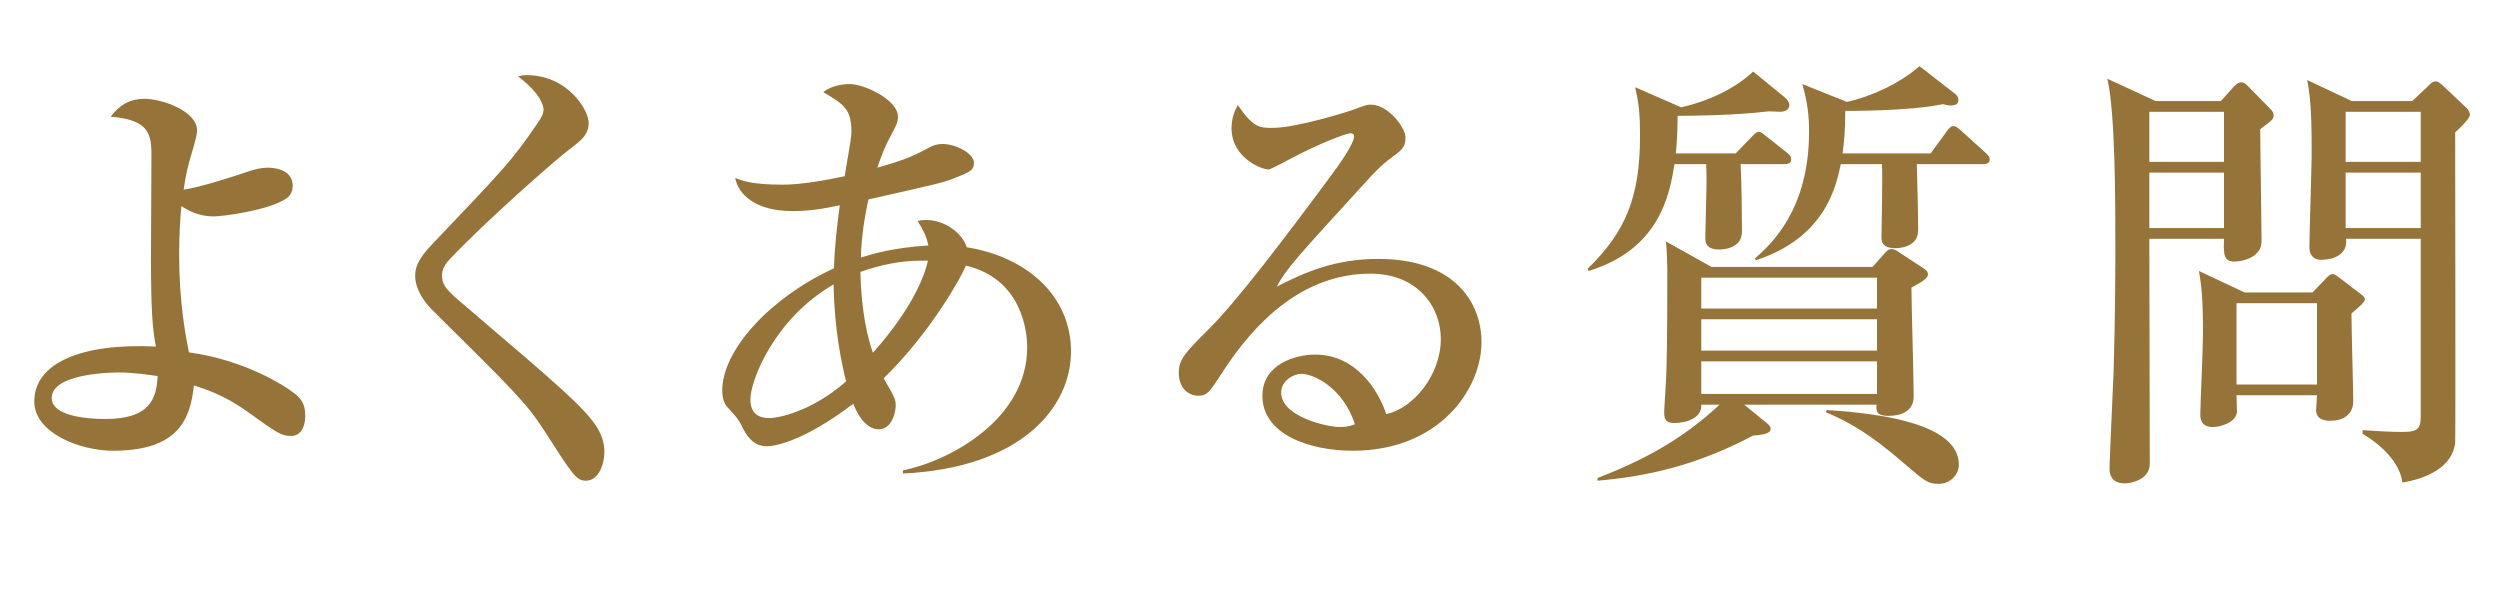 <svg width="123" height="30" viewBox="0 0 123 30" fill="none" xmlns="http://www.w3.org/2000/svg">
<g clip-path="url(#clip0_24_5120)">
<path d="M15.018 20.438C15.018 21.186 14.666 21.45 14.336 21.45C13.852 21.45 13.676 21.34 12.092 20.196C10.992 19.426 10.09 19.14 9.54 18.964C9.364 20.636 8.77 22.176 5.558 22.176C3.93 22.176 1.686 21.296 1.686 19.756C1.686 17.842 4.04 16.874 7.67 17.05C7.494 16.17 7.428 15.136 7.428 12.672C7.428 12.056 7.45 7.986 7.45 7.744C7.45 6.71 7.45 5.896 5.448 5.742C5.866 5.17 6.394 4.862 7.098 4.862C8.044 4.862 9.694 5.5 9.694 6.402C9.694 6.666 9.584 6.996 9.496 7.326C9.254 8.118 9.166 8.47 9.034 9.328C9.804 9.24 11.806 8.58 12.048 8.492C12.554 8.316 12.862 8.25 13.17 8.25C13.368 8.25 14.402 8.272 14.402 9.152C14.402 9.504 14.182 9.702 14.116 9.746C13.236 10.362 10.926 10.648 10.508 10.648C9.76 10.648 9.232 10.34 8.924 10.142C8.88 10.582 8.814 11.44 8.814 12.562C8.814 14.872 9.144 16.61 9.298 17.336C12.158 17.732 14.072 19.052 14.314 19.228C14.82 19.58 15.018 19.866 15.018 20.438ZM7.758 18.502C7.296 18.436 6.57 18.326 5.822 18.326C5.712 18.326 2.544 18.326 2.544 19.58C2.544 20.482 4.304 20.614 5.184 20.614C7.406 20.614 7.692 19.602 7.758 18.502ZM29.734 22.22C29.734 22.924 29.404 23.65 28.832 23.65C28.348 23.65 28.194 23.386 26.764 21.164C25.906 19.844 25.334 19.272 21.33 15.312C21 15.004 20.428 14.322 20.428 13.574C20.428 13.222 20.494 12.804 21.308 11.968C24.828 8.272 25.18 7.92 26.456 6.05C26.632 5.808 26.742 5.588 26.742 5.39C26.742 5.236 26.632 4.62 25.488 3.762C25.642 3.718 25.73 3.696 25.906 3.696C27.93 3.696 28.964 5.412 28.964 6.05C28.964 6.622 28.568 6.93 28.128 7.26C27.38 7.81 23.86 10.912 22.1 12.782C21.836 13.068 21.748 13.332 21.748 13.53C21.748 14.102 21.968 14.278 23.376 15.466C27.314 18.832 28.81 20.086 29.404 21.076C29.646 21.494 29.734 21.868 29.734 22.22ZM52.693 17.292C52.693 19.998 50.317 23.012 44.421 23.298V23.144C46.797 22.66 50.537 20.592 50.537 17.094C50.537 16.324 50.295 13.728 47.523 13.068C47.325 13.574 45.807 16.346 43.475 18.612C44.003 19.536 44.069 19.624 44.069 19.954C44.069 20.262 43.893 21.12 43.233 21.12C42.529 21.12 42.133 20.24 41.979 19.866C39.537 21.714 38.129 21.956 37.733 21.956C37.007 21.956 36.677 21.34 36.501 20.966C36.303 20.592 36.281 20.57 35.797 20.042C35.599 19.844 35.533 19.492 35.533 19.228C35.533 17.182 37.953 14.608 41.033 13.2C41.055 12.188 41.187 11.066 41.319 10.098C40.505 10.274 39.845 10.384 38.987 10.384C37.139 10.384 36.325 9.548 36.171 8.756C36.523 8.888 36.963 9.086 38.525 9.086C39.339 9.086 40.571 8.888 41.561 8.668C41.605 8.316 41.891 6.82 41.891 6.512C41.891 5.368 41.539 5.148 40.505 4.532C40.857 4.246 41.385 4.136 41.803 4.136C42.529 4.136 44.179 4.906 44.179 5.742C44.179 6.028 44.113 6.138 43.673 6.974C43.453 7.414 43.233 8.03 43.167 8.25C44.619 7.832 44.927 7.678 45.719 7.26C45.873 7.172 46.071 7.084 46.379 7.084C47.017 7.084 47.919 7.546 47.919 8.008C47.919 8.382 47.721 8.47 46.863 8.8C46.423 8.976 46.049 9.064 42.727 9.812C42.419 11.22 42.375 12.1 42.353 12.672C42.925 12.496 43.915 12.188 45.675 12.078C45.587 11.616 45.411 11.308 45.147 10.868C45.367 10.824 45.477 10.824 45.587 10.824C46.423 10.824 47.325 11.418 47.567 12.166C50.471 12.628 52.693 14.52 52.693 17.292ZM45.653 12.826H45.301C44.311 12.826 43.343 13.024 42.331 13.376C42.375 15.378 42.705 16.676 42.947 17.358C45.103 14.938 45.565 13.266 45.653 12.826ZM41.627 18.766C41.429 17.952 41.055 16.324 41.011 13.992C38.063 15.708 36.919 18.744 36.919 19.646C36.919 20.306 37.271 20.57 37.865 20.57C38.217 20.57 39.867 20.306 41.627 18.766ZM72.89 16.83C72.89 19.14 70.822 22.176 66.554 22.176C64.486 22.176 62.11 21.406 62.11 19.47C62.11 17.93 63.716 17.446 64.706 17.446C66.708 17.446 67.808 19.184 68.204 20.372C69.502 20.108 70.888 18.48 70.888 16.676C70.888 15.07 69.722 13.464 67.434 13.464C64.178 13.464 61.802 15.73 60.108 18.37C59.536 19.25 59.404 19.47 58.964 19.47C58.414 19.47 57.996 19.03 57.996 18.348C57.996 17.688 58.282 17.38 59.492 16.17C60.79 14.894 63.188 11.748 65.498 8.624C65.828 8.184 66.62 7.084 66.62 6.71C66.62 6.6 66.532 6.556 66.444 6.556C66.268 6.556 65.014 6.996 63.364 7.876C63.056 8.052 62.484 8.338 62.418 8.338C62.044 8.338 60.592 7.744 60.592 6.314C60.592 5.764 60.768 5.412 60.9 5.17C61.67 6.292 61.978 6.292 62.616 6.292C63.826 6.292 66.532 5.434 66.664 5.368C67.192 5.17 67.258 5.148 67.434 5.148C68.314 5.148 69.15 6.292 69.15 6.754C69.15 7.26 68.996 7.37 68.27 7.898C68.05 8.074 67.83 8.272 67.456 8.668C63.738 12.738 63.32 13.178 62.814 14.102C64.2 13.398 65.674 12.738 67.808 12.738C71.592 12.738 72.89 14.916 72.89 16.83ZM66.664 20.878C66.07 19.052 64.618 18.392 64.024 18.392C63.65 18.392 63.034 18.722 63.034 19.316C63.034 20.504 65.3 21.01 65.916 21.01C66.29 21.01 66.466 20.944 66.664 20.878ZM84.209 13.134H92.129L92.657 12.54C92.811 12.364 92.899 12.254 93.053 12.254C93.207 12.254 93.339 12.342 93.493 12.452L94.571 13.156C94.747 13.266 94.857 13.354 94.857 13.508C94.857 13.684 94.549 13.882 94.043 14.146C94.043 14.916 94.153 18.656 94.153 19.514C94.153 20.438 93.141 20.46 92.899 20.46C92.393 20.46 92.283 20.284 92.327 19.91H85.815L86.893 20.79C87.047 20.922 87.113 20.966 87.113 21.098C87.113 21.274 86.937 21.384 86.255 21.428C83.395 22.946 80.909 23.452 78.599 23.65V23.518C80.821 22.66 82.735 21.648 84.605 19.91H83.703C83.747 20.592 82.911 20.812 82.383 20.812C82.009 20.812 81.877 20.68 81.877 20.284C81.877 20.108 81.987 18.568 81.987 18.26C82.031 17.116 82.031 14.41 82.031 13.222C82.031 12.914 82.009 12.298 81.965 11.88L84.209 13.134ZM83.703 19.382H92.349V17.776H83.703V19.382ZM92.349 15.708H83.703V17.248H92.349V15.708ZM92.349 13.662H83.703V15.18H92.349V13.662ZM89.841 20.284L89.863 20.174C92.371 20.328 96.375 20.812 96.375 22.858C96.375 23.408 95.891 23.804 95.407 23.804C94.857 23.804 94.747 23.716 93.647 22.77C92.019 21.362 90.985 20.768 89.841 20.284ZM90.655 7.546H94.989L95.759 6.49C95.891 6.314 95.979 6.204 96.111 6.204C96.243 6.204 96.353 6.314 96.507 6.446L97.673 7.502C97.827 7.656 97.893 7.7 97.893 7.854C97.893 8.03 97.739 8.074 97.585 8.074H94.307C94.329 8.822 94.373 10.494 94.373 11.33C94.373 12.21 93.339 12.21 93.251 12.21C92.569 12.21 92.569 11.836 92.569 11.66C92.569 11.088 92.635 8.58 92.591 8.074H90.567C90.347 9.108 89.841 11.682 86.387 12.804L86.343 12.716C87.091 12.056 89.005 10.362 89.005 6.49C89.005 5.676 88.939 5.082 88.675 4.136L90.875 5.016C92.019 4.752 93.405 4.158 94.439 3.256L96.111 4.554C96.265 4.664 96.353 4.752 96.353 4.928C96.353 5.126 96.199 5.192 95.957 5.192C95.869 5.192 95.715 5.148 95.583 5.126C93.889 5.478 90.853 5.456 90.787 5.456C90.787 6.446 90.721 7.04 90.655 7.546ZM82.449 7.546H85.397L86.123 6.798C86.321 6.578 86.409 6.49 86.541 6.49C86.651 6.49 86.739 6.578 86.937 6.732L87.905 7.502C88.037 7.612 88.125 7.678 88.125 7.854C88.125 8.052 87.927 8.074 87.795 8.074H85.639C85.683 8.822 85.705 10.56 85.705 11.396C85.705 12.276 84.671 12.276 84.583 12.276C83.923 12.276 83.901 11.902 83.901 11.704C83.901 11.396 83.945 10.054 83.945 9.79C83.967 9.108 83.967 8.602 83.945 8.074H82.383C82.141 9.636 81.613 12.276 78.159 13.332L78.115 13.222C79.963 11.418 80.689 9.724 80.689 6.688C80.689 5.698 80.645 5.104 80.447 4.29L82.713 5.28C84.253 4.928 85.463 4.268 86.255 3.52L87.817 4.796C87.927 4.884 88.037 5.038 88.037 5.17C88.037 5.368 87.861 5.5 87.575 5.5C87.487 5.5 87.201 5.478 87.025 5.478C85.353 5.676 83.373 5.698 82.537 5.698C82.537 6.314 82.515 6.974 82.449 7.546ZM106.055 4.972H109.267L109.861 4.312C109.993 4.158 110.125 4.048 110.279 4.048C110.367 4.048 110.477 4.114 110.543 4.18L111.709 5.368C111.775 5.434 111.863 5.544 111.863 5.676C111.863 5.874 111.797 5.896 111.203 6.358C111.203 7.238 111.269 11.088 111.269 11.88C111.269 12.628 110.389 12.87 109.927 12.87C109.377 12.87 109.399 12.43 109.421 11.748H105.747C105.747 13.508 105.769 21.23 105.769 22.814C105.769 23.606 104.845 23.782 104.537 23.782C104.185 23.782 103.789 23.65 103.789 23.056C103.789 22.748 103.965 18.81 103.987 18.348C104.075 15.422 104.075 13.112 104.075 12.012C104.075 10.01 104.075 5.5 103.679 3.872L106.055 4.972ZM109.421 5.5H105.747V7.964H109.421V5.5ZM109.421 8.492H105.747V11.22H109.421V8.492ZM115.713 4.972H118.683L119.453 4.246C119.607 4.092 119.673 4.004 119.849 4.004C119.959 4.004 120.047 4.092 120.157 4.18L121.345 5.302C121.433 5.39 121.521 5.522 121.521 5.654C121.521 5.83 120.971 6.358 120.795 6.512C120.795 7.876 120.817 21.604 120.795 21.78C120.663 23.012 119.321 23.562 118.199 23.738C118.067 22.748 117.187 21.912 116.241 21.34V21.164C116.813 21.208 117.671 21.252 118.221 21.252C119.101 21.252 119.101 20.988 119.101 20.284V11.748H115.427C115.515 12.496 114.855 12.782 114.195 12.782C113.799 12.782 113.623 12.518 113.623 12.166C113.623 11.44 113.733 8.272 113.733 7.612C113.733 6.38 113.733 4.994 113.513 3.938L115.713 4.972ZM119.101 5.5H115.405V7.964H119.101V5.5ZM119.101 8.492H115.405V11.22H119.101V8.492ZM110.433 14.388H113.777L114.327 13.816C114.547 13.574 114.635 13.486 114.767 13.486C114.877 13.486 114.965 13.574 115.097 13.662L116.131 14.454C116.241 14.542 116.351 14.608 116.351 14.74C116.351 14.872 115.933 15.224 115.691 15.422C115.691 16.104 115.779 19.118 115.779 19.734C115.779 20.416 115.273 20.702 114.635 20.702C114.415 20.702 113.953 20.658 113.953 20.174C113.953 20.064 113.997 19.558 113.997 19.448H110.037C110.037 19.58 110.059 20.152 110.059 20.262C110.015 20.79 109.245 21.01 108.871 21.01C108.255 21.01 108.255 20.548 108.255 20.372C108.255 19.998 108.387 17.05 108.387 16.434C108.387 14.586 108.299 13.992 108.189 13.332L110.433 14.388ZM113.997 14.916H110.037V18.92H113.997V14.916Z" fill="#967338"/>
</g>
<defs>
<clipPath id="clip0_24_5120">
<rect width="735" height="1080" fill="white" transform="translate(-392 -592)"/>
</clipPath>
</defs>
</svg>

